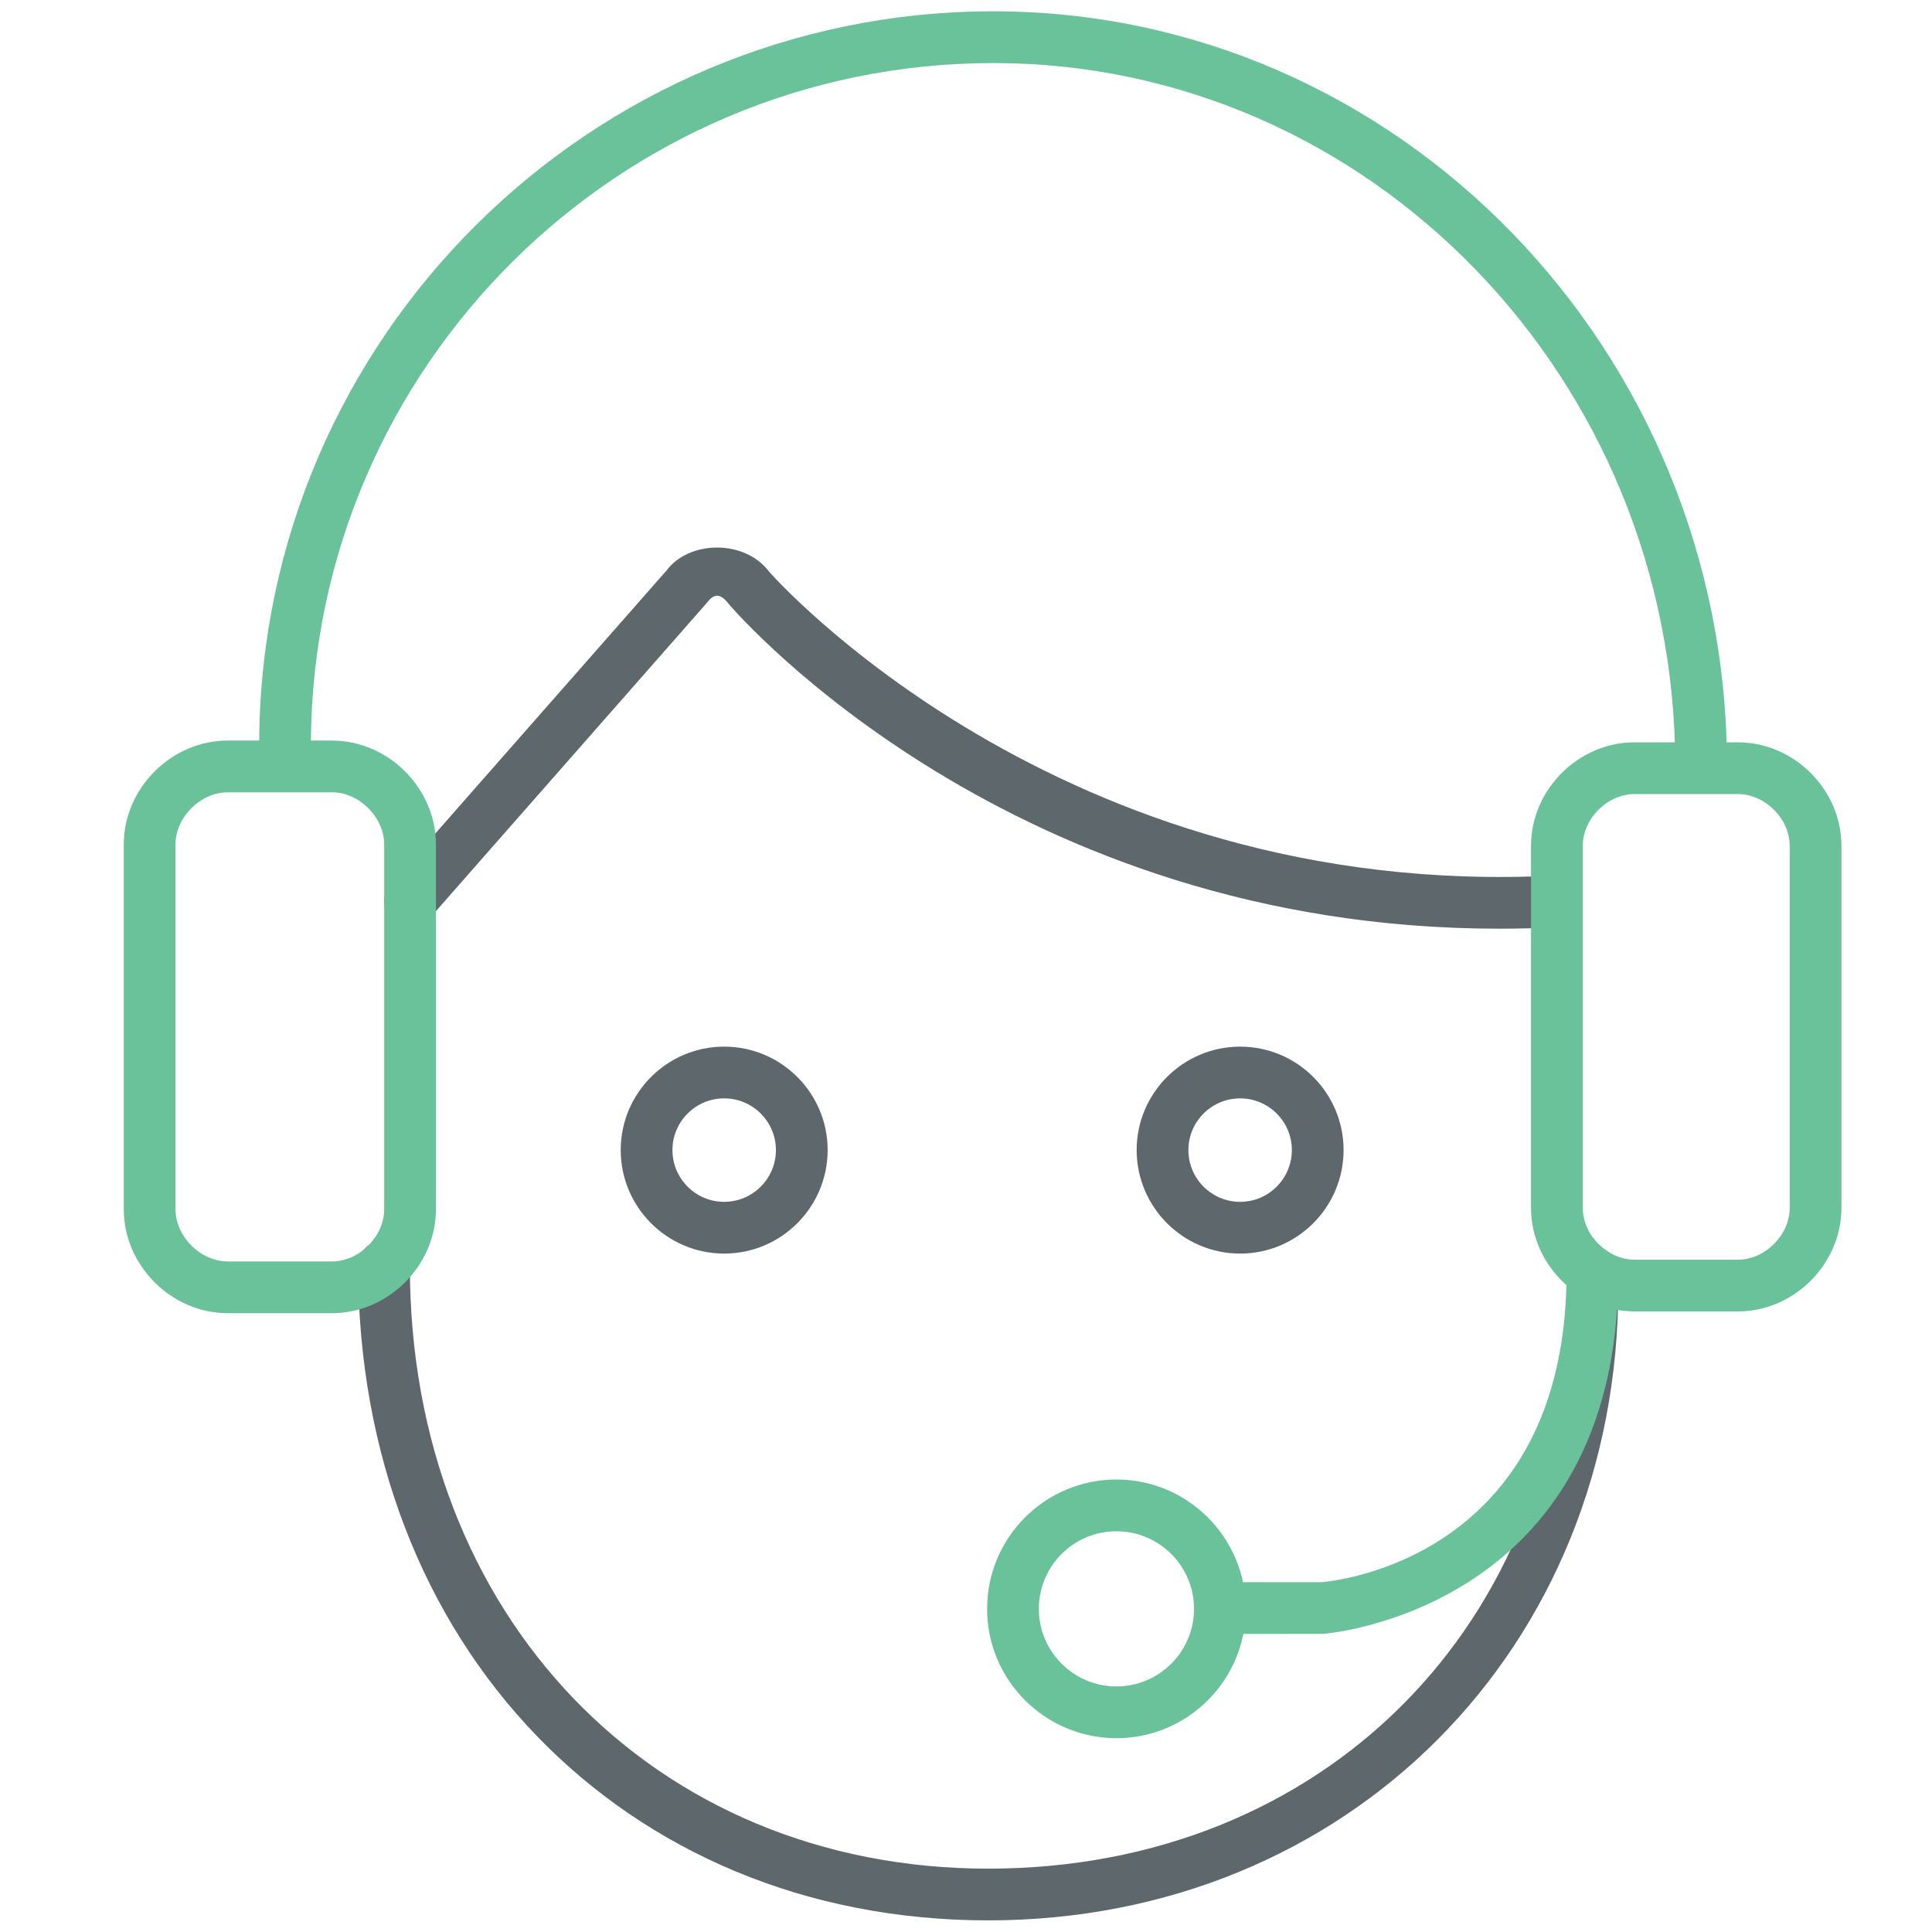 <?xml version="1.0" encoding="UTF-8"?> <!-- Generator: Adobe Illustrator 16.0.0, SVG Export Plug-In . SVG Version: 6.00 Build 0) --> <svg xmlns="http://www.w3.org/2000/svg" xmlns:xlink="http://www.w3.org/1999/xlink" id="Layer_1" x="0px" y="0px" width="512px" height="512px" viewBox="0 0 512 512" xml:space="preserve"> <path fill="#5E686C" d="M191.915,332.211c-15.123,0-27.421-12.305-27.421-27.436c0-15.109,12.298-27.406,27.421-27.406 c15.116,0,27.421,12.297,27.421,27.406C219.336,319.906,207.031,332.211,191.915,332.211z M191.915,291.08 c-7.558,0-13.711,6.145-13.711,13.695c0,7.564,6.153,13.725,13.711,13.725c7.564,0,13.71-6.16,13.71-13.725 C205.625,297.225,199.479,291.08,191.915,291.08z"></path> <path fill="#5E686C" d="M328.657,332.211c-15.131,0-27.434-12.305-27.434-27.436c0-15.109,12.303-27.406,27.434-27.406 c15.116,0,27.407,12.297,27.407,27.406C356.065,319.906,343.774,332.211,328.657,332.211z M328.657,291.08 c-7.566,0-13.724,6.145-13.724,13.695c0,7.564,6.157,13.725,13.724,13.725c7.551,0,13.696-6.16,13.696-13.725 C342.354,297.225,336.208,291.08,328.657,291.08z"></path> <path fill="#69C299" d="M295.866,460.637c-18.904,0-34.274-15.375-34.274-34.275c0-18.898,15.37-34.275,34.274-34.275 c18.906,0,34.277,15.377,34.277,34.275C330.144,445.262,314.773,460.637,295.866,460.637z M295.866,405.797 c-11.34,0-20.565,9.227-20.565,20.564c0,11.342,9.226,20.564,20.565,20.564c11.342,0,20.566-9.223,20.566-20.564 C316.433,415.023,307.208,405.797,295.866,405.797z"></path> <path fill="#5E686C" d="M397.264,246.112c-128.777,0.007-200.944-82.33-204.07-85.971c-2.397-3.133-4.05-2.792-5.898-0.341 l-73.473,83.601c-2.497,2.845-6.842,3.119-9.673,0.623c-2.846-2.497-3.12-6.828-0.623-9.673l73.145-83.2 c5.917-7.926,20.639-8.328,27.199,0.402c0.469,0.529,76.707,87.249,208.146,80.475c4.138-0.174,7.017,2.725,7.191,6.5 c0.2,3.783-2.72,7.002-6.494,7.197C407.479,245.985,402.324,246.112,397.264,246.112z"></path> <path fill="#5E686C" d="M261.886,508.92c-96.75,0-166.975-72.924-166.975-173.402c0-3.789,3.066-6.857,6.855-6.857 c3.789,0,6.854,3.068,6.854,6.857c0,92.533,64.455,159.691,153.265,159.691c88.81,0,153.277-64.789,153.277-154.055 c0-3.789,3.066-6.855,6.855-6.855c3.79,0,6.854,3.066,6.854,6.855C428.873,436.799,357.082,508.92,261.886,508.92z"></path> <path fill="#69C299" d="M460.579,347.541h-27.42c-14.863,0-27.422-12.566-27.422-27.434v-95.974 c0-14.855,12.559-27.407,27.422-27.407h27.42c14.861,0,27.421,12.552,27.421,27.407v95.974 C488,334.975,475.441,347.541,460.579,347.541z M433.159,210.437c-7.177,0-13.711,6.527-13.711,13.697v95.974 c0,7.182,6.534,13.723,13.711,13.723h27.42c7.177,0,13.711-6.541,13.711-13.723v-95.974c0-7.169-6.534-13.697-13.711-13.697H433.159 z"></path> <path fill="#69C299" d="M324.855,433.004c-3.788,0-6.855-3.066-6.855-6.857c0-3.787,3.067-6.854,6.855-6.854h25.386 c2.196-0.174,64.923-5.564,64.923-82.102c0-3.789,3.066-6.855,6.855-6.855c3.79,0,6.854,3.066,6.854,6.855 c0,89.586-77.401,95.744-78.178,95.799L324.855,433.004z"></path> <path fill="#69C299" d="M87.962,348.01H60.354c-14.936,0-27.555-12.625-27.555-27.568v-96.629c0-14.935,12.619-27.555,27.555-27.555 h8.335C69.405,89.567,156.414,3,263.265,3c107.193,0,194.409,89.768,194.409,200.113c0,3.79-3.065,6.855-6.854,6.855 s-6.856-3.066-6.856-6.855c0-102.781-81.058-186.402-180.698-186.402c-99.287,0-180.149,80.415-180.866,179.547h5.563 c14.942,0,27.567,12.62,27.567,27.555v96.629C115.53,335.385,102.905,348.01,87.962,348.01z M60.354,209.968 c-7.244,0-13.844,6.601-13.844,13.844v96.629c0,7.25,6.601,13.857,13.844,13.857h27.608c7.25,0,13.858-6.607,13.858-13.857v-96.629 c0-7.243-6.607-13.844-13.858-13.844H60.354z"></path> </svg> 